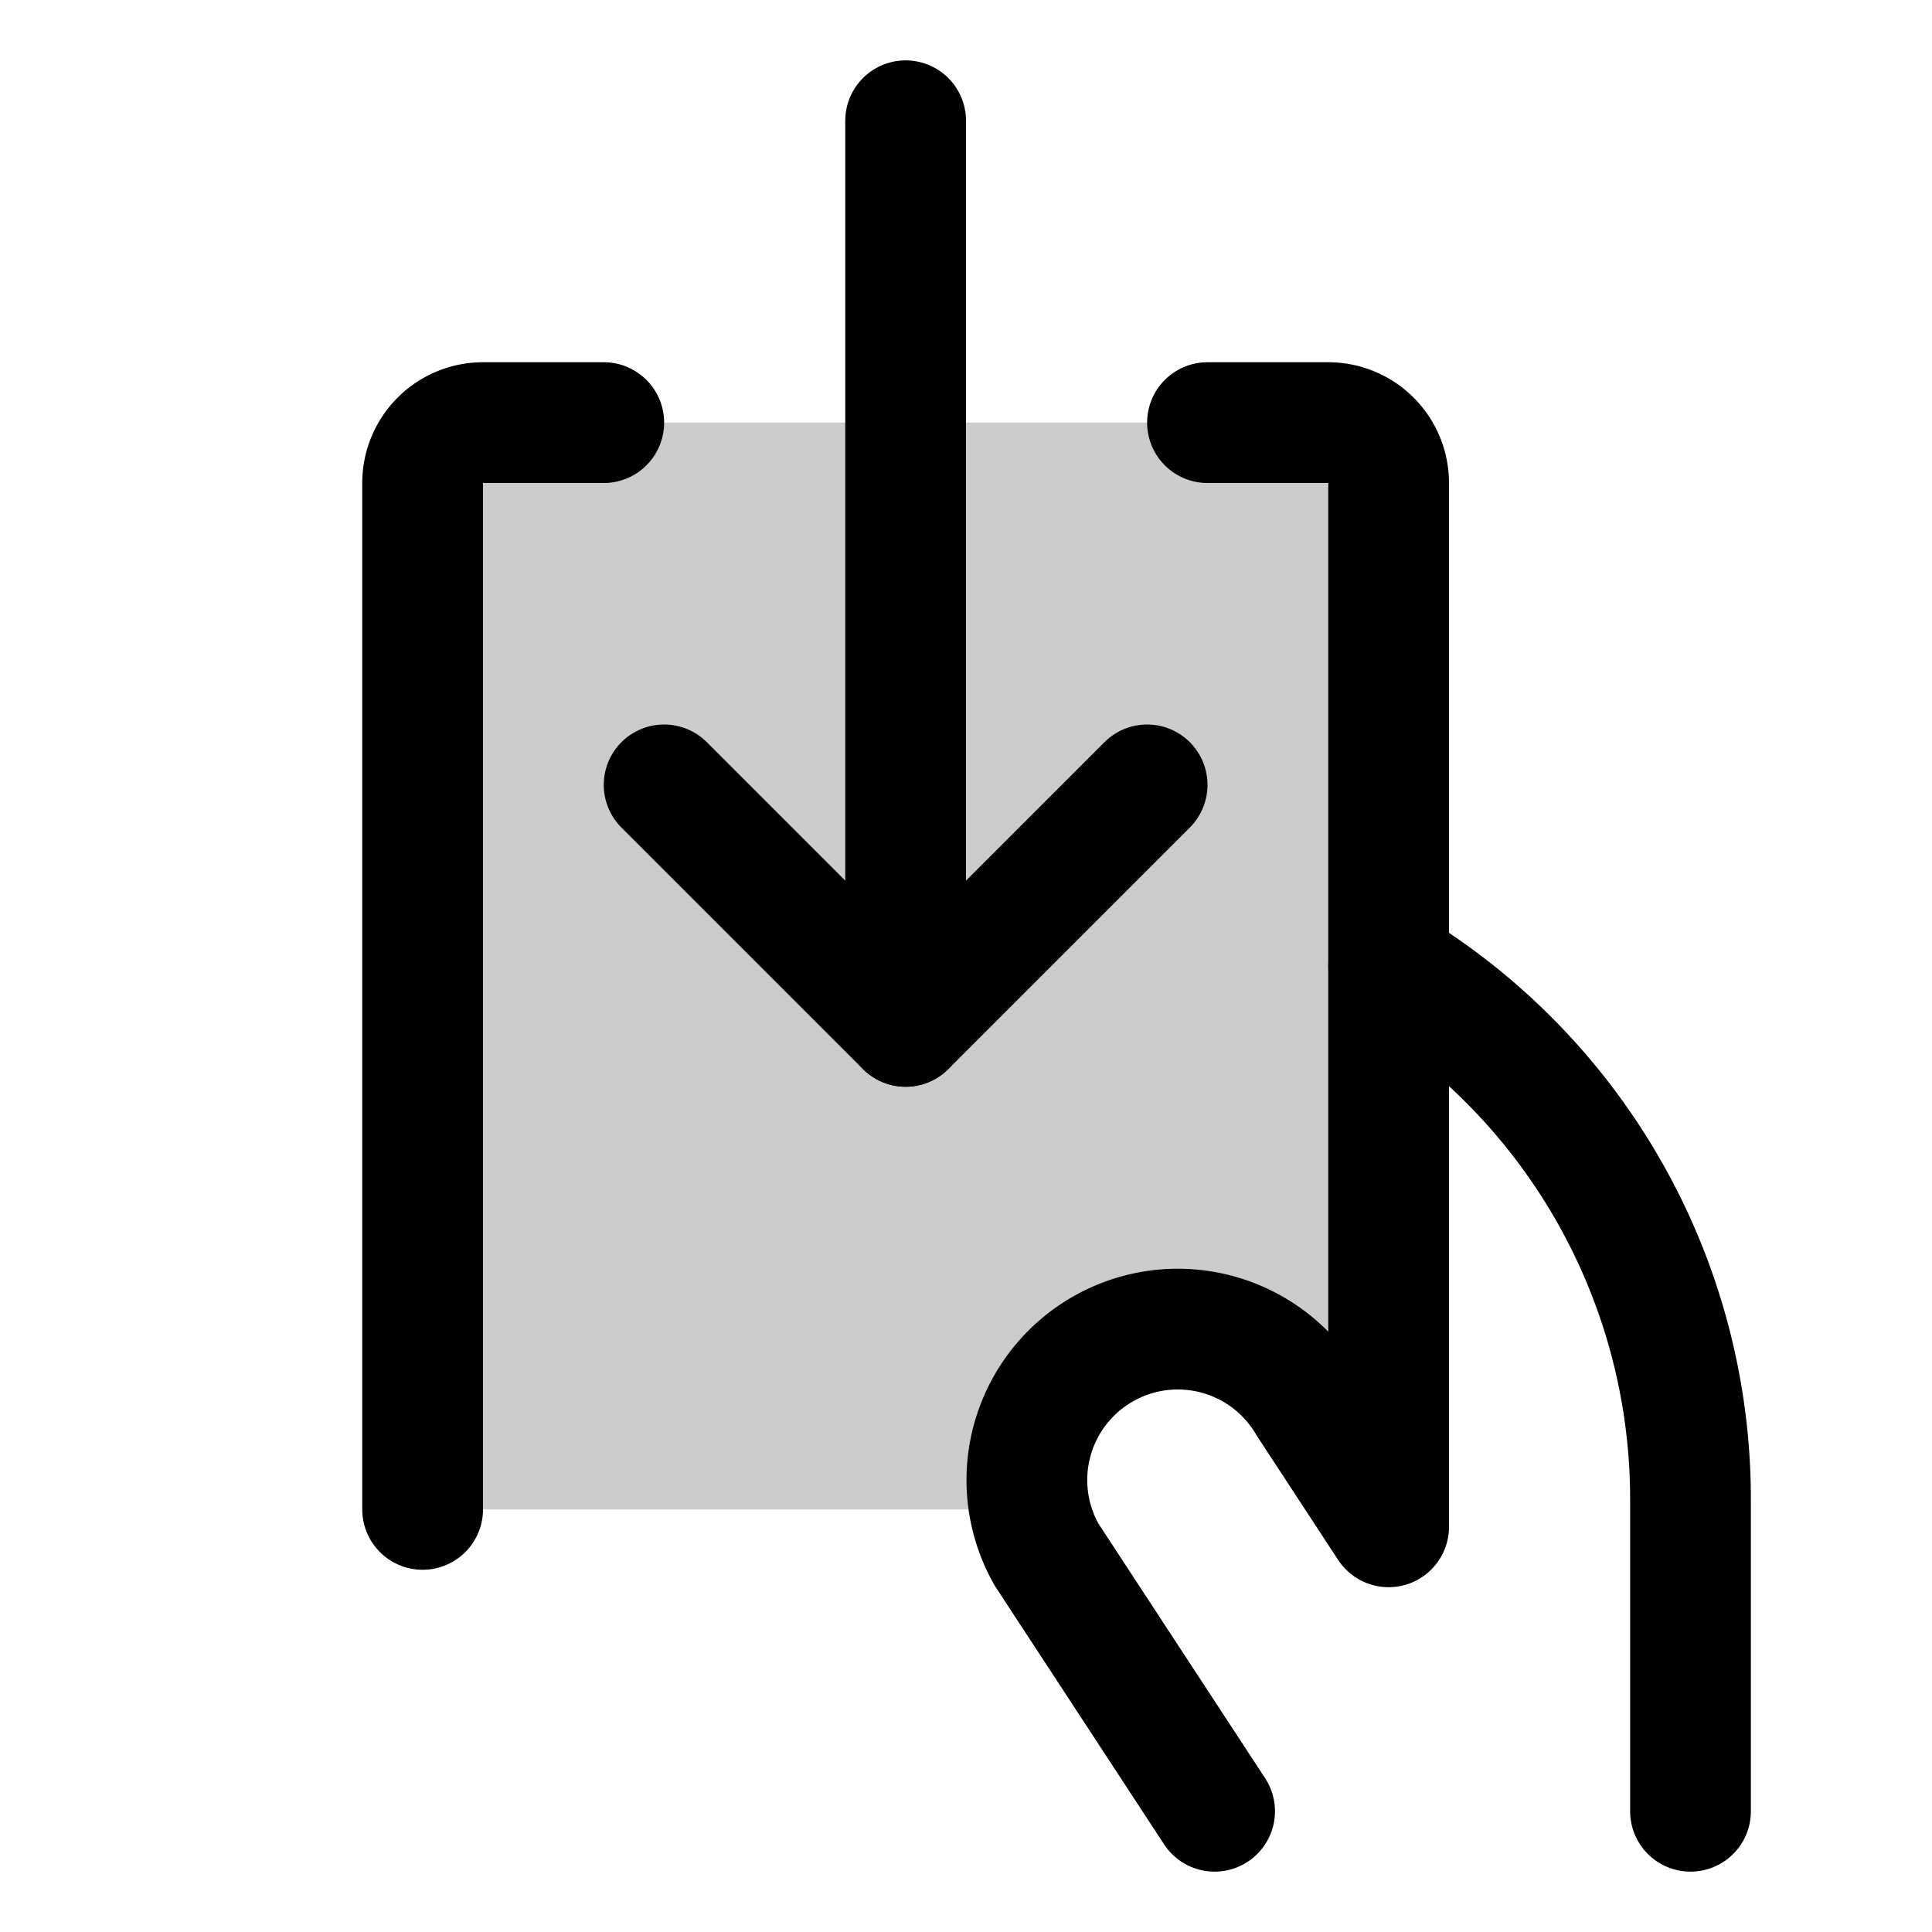 <svg xmlns="http://www.w3.org/2000/svg" viewBox="0 0 256 256"><rect width="256" height="256" fill="none"/><path d="M176,56H64a8,8,0,0,0-8,8V200h80.42a20,20,0,0,1,36.9-14L184,202.31V64A8,8,0,0,0,176,56Z" opacity="0.2"/><line x1="120" y1="136" x2="120" y2="16" fill="none" stroke="currentColor" stroke-linecap="round" stroke-linejoin="round" stroke-width="16"/><path d="M184,128h0a82.38,82.38,0,0,1,40,70.65V240" fill="none" stroke="currentColor" stroke-linecap="round" stroke-linejoin="round" stroke-width="16"/><path d="M80,56H64a8,8,0,0,0-8,8V200" fill="none" stroke="currentColor" stroke-linecap="round" stroke-linejoin="round" stroke-width="16"/><path d="M160.94,240l-22.26-34a20,20,0,0,1,34.64-20L184,202.31V64a8,8,0,0,0-8-8H160" fill="none" stroke="currentColor" stroke-linecap="round" stroke-linejoin="round" stroke-width="16"/><polyline points="88 104 120 136 152 104" fill="none" stroke="currentColor" stroke-linecap="round" stroke-linejoin="round" stroke-width="16"/></svg>